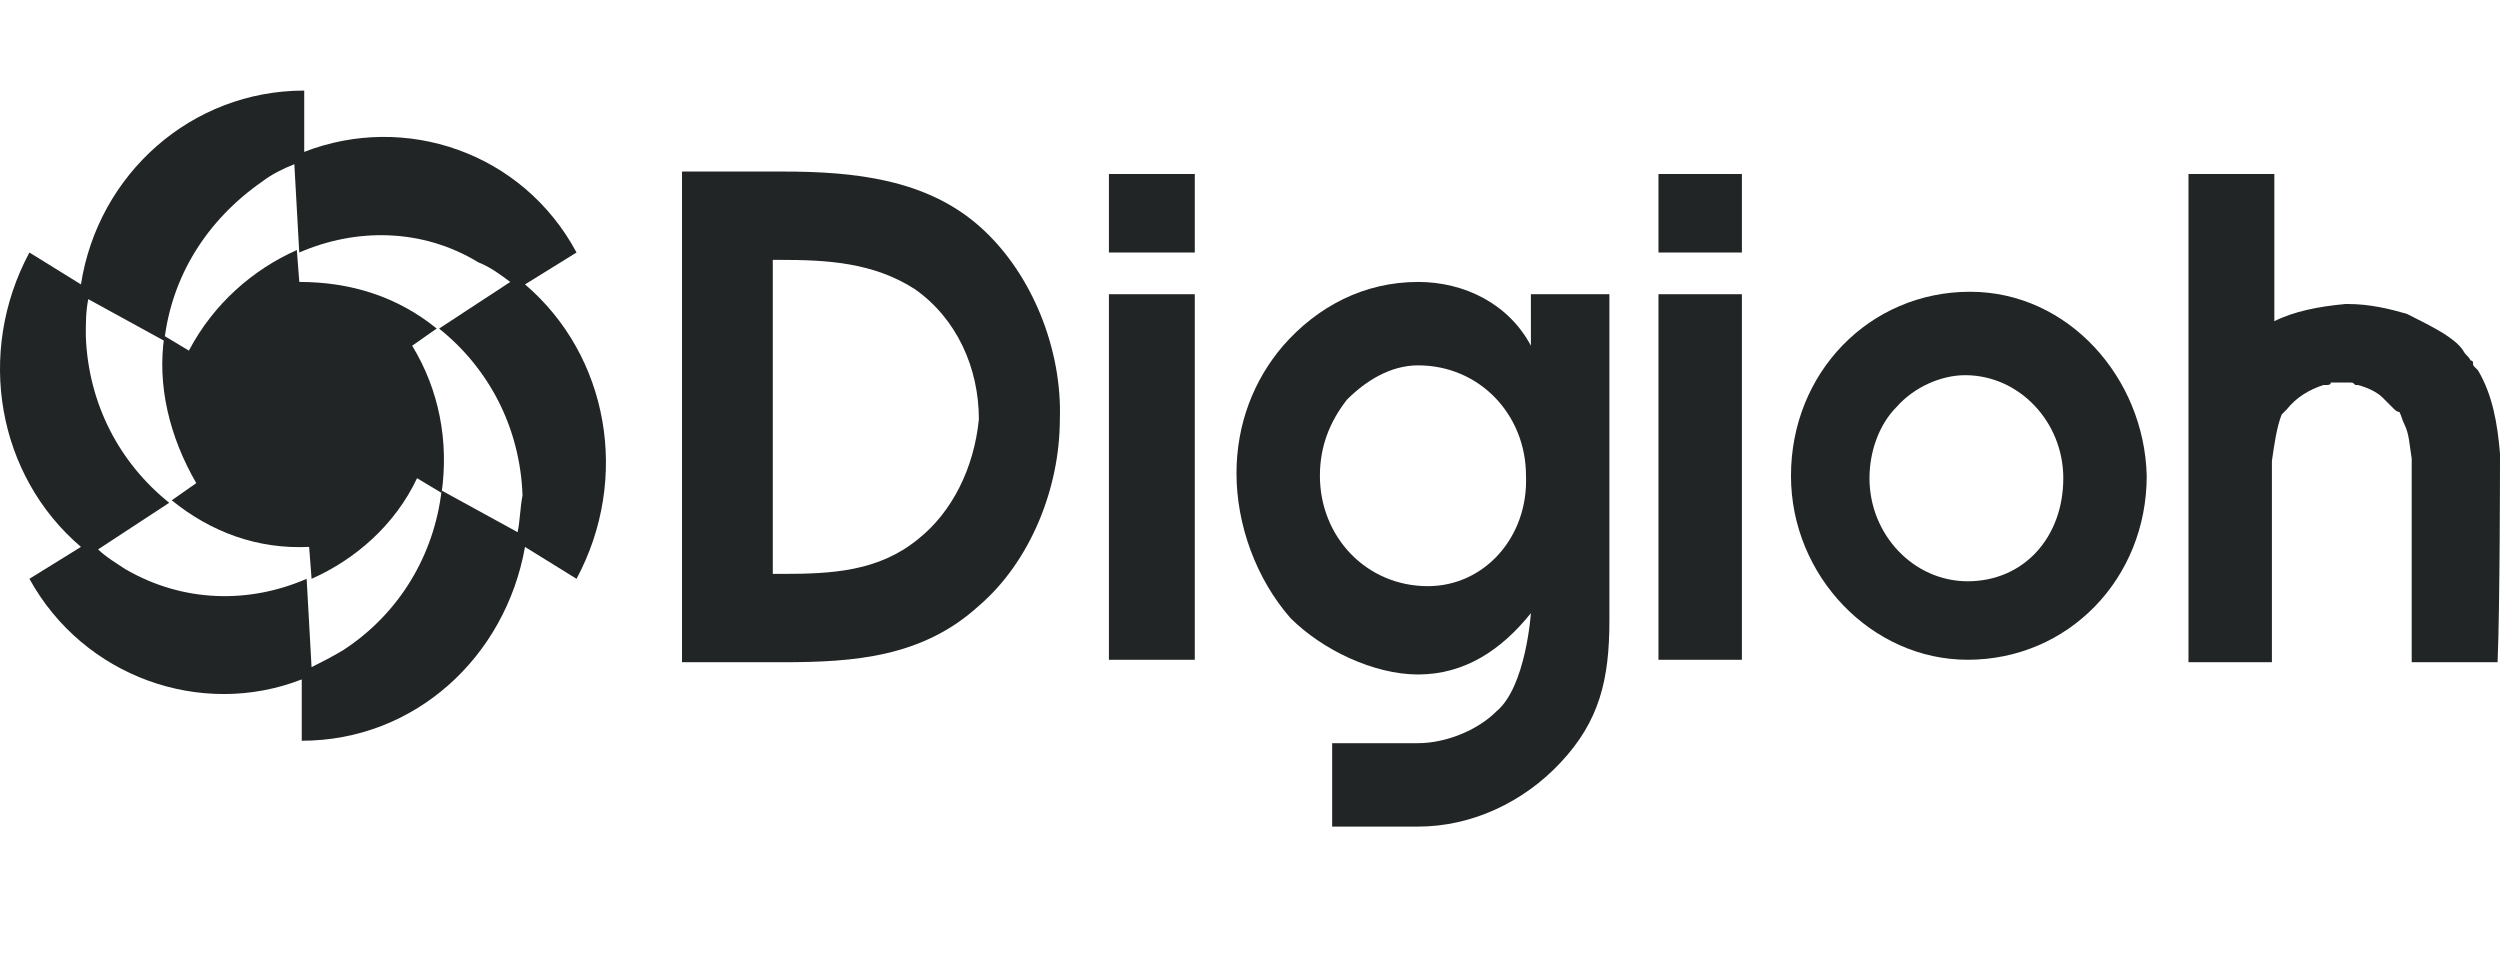 <?xml version="1.0" encoding="UTF-8"?> <svg xmlns="http://www.w3.org/2000/svg" xmlns:xlink="http://www.w3.org/1999/xlink" version="1.1" id="Layer_1" x="0px" y="0px" width="138px" height="54px" viewBox="0 0 138 54" style="enable-background:new 0 0 138 54;" xml:space="preserve"> <style type="text/css"> .st0{fill:#222525;} </style> <g> <g> <path class="st0" d="M138,25.043c-0.135-1.625-0.406-3.25-1.219-4.605l-0.135-0.135c-0.135-0.135-0.135-0.135-0.135-0.271 c0-0.135-0.135-0.135-0.135-0.135c-0.135-0.271-0.271-0.271-0.406-0.542c-0.271-0.406-0.677-0.677-1.083-0.948 c-0.677-0.406-1.219-0.677-2.031-1.083c-0.948-0.271-2.031-0.542-3.25-0.542c-0.135,0-0.135,0-0.135,0 c-1.49,0.135-2.844,0.406-3.927,0.948l0,0l0,0V9.605h-4.74V25.72v10.834h4.605l0,0V25.45c0.135-0.948,0.271-1.896,0.542-2.573 c0.135-0.135,0.271-0.271,0.271-0.271c0.542-0.677,1.219-1.083,2.031-1.354c0,0,0,0,0.135,0s0.271,0,0.271-0.135 c0.135,0,0.135,0,0.271,0h0.135h0.135l0,0l0,0h0.135c0.135,0,0.135,0,0.135,0c0.135,0,0.271,0,0.271,0 c0.135,0,0.135,0,0.271,0.135c0,0,0,0,0.135,0c0.542,0.135,1.083,0.406,1.354,0.677c0.271,0.271,0.406,0.406,0.677,0.677 c0,0,0.135,0.135,0.271,0.135c0.135,0.271,0.135,0.406,0.271,0.677c0.271,0.542,0.271,1.083,0.406,1.896c0,0,0,0,0,0.135v11.105 l0,0h4.74C138,33.44,138,25.314,138,25.043z"></path> </g> <g> <path class="st0" d="M84.506,19.084L84.506,19.084c-1.219-2.302-3.657-3.521-6.23-3.521c-2.979,0-5.553,1.354-7.449,3.521 c-1.625,1.896-2.573,4.334-2.573,7.042c0,2.844,1.083,5.823,2.979,7.99c1.761,1.761,4.605,3.115,7.042,3.115 c2.573,0,4.605-1.354,6.23-3.386c0,0-0.271,4.063-1.896,5.417c-1.083,1.083-2.844,1.761-4.334,1.761h-4.74v4.605h4.74 c2.979,0,5.823-1.354,7.855-3.521c2.167-2.302,2.709-4.605,2.709-7.855V16.241h-4.334L84.506,19.084L84.506,19.084z M78.818,32.356c-3.386,0-5.959-2.709-5.959-6.094c0-1.625,0.542-2.979,1.49-4.198c1.083-1.083,2.438-1.896,3.927-1.896 c3.386,0,5.959,2.709,5.959,6.094C84.371,29.648,81.933,32.356,78.818,32.356z"></path> </g> <g> <path class="st0" d="M54.17,12.584c-2.979-2.709-7.042-3.115-10.97-3.115h-5.553v27.086H43.2c3.927,0,7.719-0.271,10.834-3.115 c2.844-2.438,4.469-6.501,4.469-10.293C58.639,19.355,57.014,15.157,54.17,12.584z M50.649,29.783 c-2.167,1.761-4.74,1.896-7.449,1.896h-0.542V14.345h0.406c2.573,0,5.146,0.135,7.449,1.625c2.302,1.625,3.521,4.334,3.521,7.178 C53.764,25.856,52.545,28.294,50.649,29.783z"></path> </g> <g> <rect x="61.212" y="9.605" class="st0" width="4.74" height="4.334"></rect> </g> <g> <rect x="61.212" y="16.241" class="st0" width="4.74" height="20.179"></rect> </g> <g> <rect x="91.548" y="16.241" class="st0" width="4.605" height="20.179"></rect> </g> <g> <rect x="91.548" y="9.605" class="st0" width="4.605" height="4.334"></rect> </g> <g> <path class="st0" d="M108.748,16.105c-5.553,0-9.886,4.469-9.886,10.157c0,5.553,4.469,10.157,9.751,10.157 c5.553,0,9.886-4.469,9.886-10.157C118.363,20.845,114.165,16.105,108.748,16.105z M108.612,32.086 c-2.979,0-5.417-2.573-5.417-5.688c0-1.49,0.542-2.979,1.49-3.927c0.948-1.083,2.438-1.761,3.792-1.761 c2.979,0,5.417,2.573,5.417,5.688C113.894,29.648,111.727,32.086,108.612,32.086z"></path> </g> <g> <path class="st0" d="M28.981,15.699l2.844-1.761c-2.979-5.553-9.48-7.719-15.032-5.553V5C10.562,5,5.416,9.605,4.468,15.699 l-2.844-1.761c-2.979,5.553-1.761,12.324,2.844,16.251L1.624,31.95c2.979,5.417,9.48,7.719,15.032,5.553v3.386 c6.23,0,11.241-4.605,12.324-10.699l2.844,1.761C34.804,26.398,33.585,19.626,28.981,15.699z M28.574,29.377l-4.198-2.302 c-0.406,3.521-2.302,6.771-5.417,8.803c-0.677,0.406-1.219,0.677-1.761,0.948l-0.271-4.875c-3.115,1.354-6.771,1.354-10.022-0.542 c-0.406-0.271-1.083-0.677-1.49-1.083l3.927-2.573c-2.709-2.167-4.469-5.417-4.605-9.209c0-0.677,0-1.354,0.135-2.031l4.198,2.302 c0.406-3.521,2.302-6.636,5.417-8.803c0.542-0.406,1.083-0.677,1.761-0.948l0.271,4.875c3.115-1.354,6.771-1.354,9.886,0.542 c0.677,0.271,1.219,0.677,1.761,1.083l-3.927,2.573c2.709,2.167,4.469,5.417,4.605,9.209C28.71,28.023,28.71,28.7,28.574,29.377z"></path> </g> <g> <path class="st0" d="M22.751,19.084l1.354-0.948c-2.167-1.761-4.74-2.573-7.584-2.573l-0.135-1.761 c-2.438,1.083-4.605,2.979-5.959,5.553l-1.354-0.813c-0.406,2.709,0.271,5.553,1.761,8.126l-1.354,0.948 c2.167,1.761,4.74,2.709,7.584,2.573l0.135,1.761c2.438-1.083,4.605-2.979,5.823-5.553l1.354,0.813 C24.782,24.366,24.241,21.522,22.751,19.084z"></path> </g> </g> </svg> 